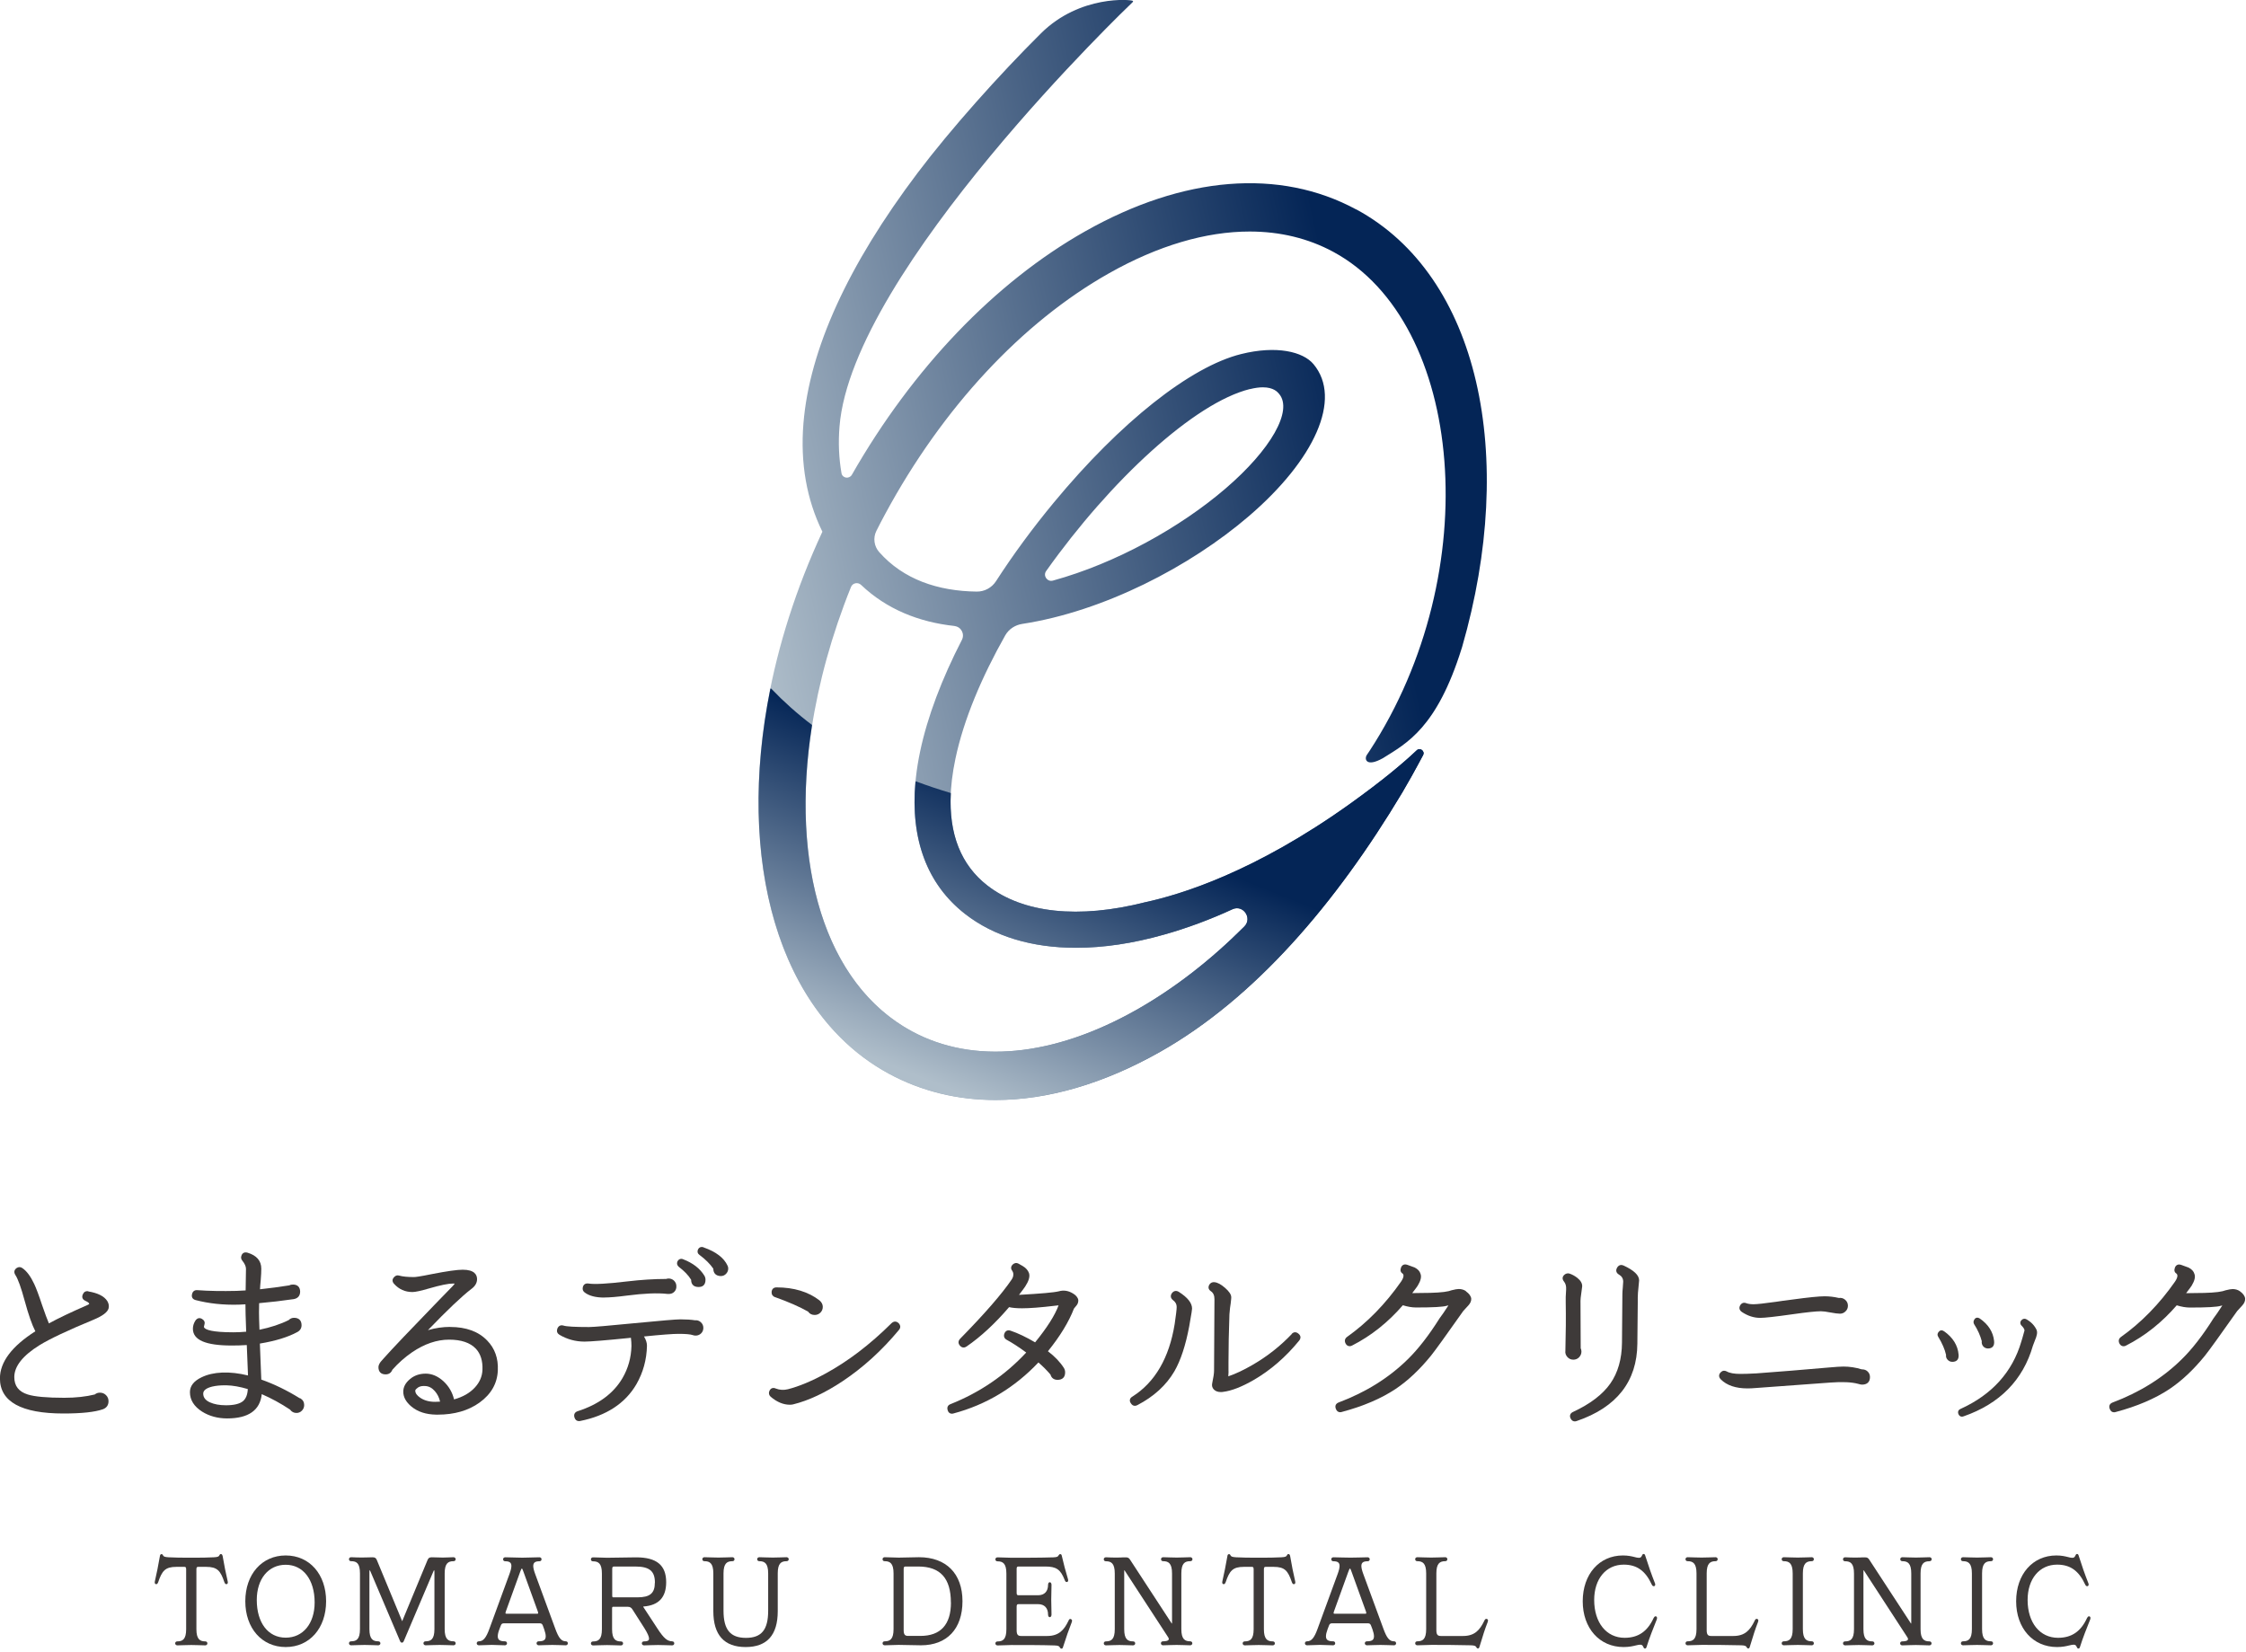 <svg width="333" height="245" viewBox="0 0 333 245" fill="none" xmlns="http://www.w3.org/2000/svg">
<g clip-path="url(#clip0_1104_6299)">
<path d="M32.98 230.66C32.96 230.52 32.86 230.43 32.75 230.43C32.66 230.43 32.58 230.49 32.54 230.6C32.44 230.8 32.3 230.88 31.72 230.91C30.68 230.97 29.8 230.97 28.35 230.97C26.9 230.97 26.02 230.97 24.98 230.91C24.39 230.87 24.26 230.8 24.16 230.61C24.14 230.56 24.09 230.44 23.95 230.44C23.83 230.44 23.74 230.54 23.72 230.67C23.47 232.08 23.23 233.33 22.96 234.48C22.94 234.55 22.94 234.61 22.94 234.65C22.94 234.81 23.05 234.9 23.16 234.9C23.23 234.9 23.36 234.86 23.45 234.61C24.03 232.9 24.5 232.33 26.16 232.33H27.32C27.52 232.33 27.6 232.38 27.6 232.7V241.57C27.6 243.07 27.08 243.38 26.29 243.38C26.1 243.38 25.97 243.5 25.97 243.68C25.97 243.84 26.12 243.97 26.29 243.97C26.63 243.97 26.99 243.96 27.33 243.94C28.01 243.91 28.71 243.91 29.39 243.94C29.73 243.95 30.09 243.97 30.43 243.97C30.61 243.97 30.75 243.84 30.75 243.68C30.75 243.5 30.62 243.38 30.43 243.38C29.65 243.38 29.12 243.07 29.12 241.57V232.7C29.12 232.38 29.2 232.33 29.4 232.33H30.56C32.22 232.33 32.69 232.9 33.27 234.61C33.36 234.86 33.49 234.9 33.56 234.9C33.67 234.9 33.78 234.81 33.78 234.65C33.78 234.61 33.78 234.54 33.76 234.48C33.49 233.32 33.24 232.08 33 230.67L32.98 230.66Z" fill="#3E3A39"/>
<path d="M42.36 230.64C38.83 230.64 36.37 233.43 36.37 237.43C36.37 241.43 38.83 244.22 42.36 244.22C45.89 244.22 48.35 241.43 48.35 237.43C48.35 233.43 45.89 230.64 42.36 230.64ZM42.36 242.83C39.76 242.83 38.07 240.64 38.07 237.24C38.07 234.12 39.79 232.02 42.36 232.02C44.93 232.02 46.65 234.21 46.65 237.61C46.65 240.73 44.93 242.83 42.36 242.83Z" fill="#3E3A39"/>
<path d="M67.24 231.49C67.43 231.49 67.56 231.37 67.56 231.19C67.56 231.03 67.41 230.9 67.24 230.9C66.98 230.9 66.71 230.91 66.44 230.93C65.91 230.96 65.38 230.96 64.83 230.93C64.55 230.93 64.27 230.91 64 230.91C63.63 230.91 63.5 231.05 63.38 231.34L59.63 240.39L55.88 231.34C55.76 231.05 55.63 230.91 55.24 230.91C54.98 230.91 54.7 230.91 54.42 230.93C53.87 230.95 53.35 230.95 52.84 230.93C52.58 230.92 52.32 230.9 52.06 230.9C51.85 230.9 51.74 231.04 51.74 231.19C51.74 231.38 51.86 231.49 52.06 231.49C52.87 231.49 53.37 231.79 53.37 233.3V241.56C53.37 243.06 52.85 243.37 52.06 243.37C51.86 243.37 51.74 243.49 51.74 243.67C51.74 243.81 51.85 243.96 52.06 243.96C52.38 243.96 52.73 243.95 53.06 243.93C53.73 243.9 54.41 243.9 55.07 243.93C55.4 243.94 55.75 243.96 56.08 243.96C56.26 243.96 56.4 243.83 56.4 243.67C56.4 243.49 56.27 243.37 56.08 243.37C55.3 243.37 54.77 243.06 54.77 241.56V233.04C54.77 232.88 54.81 232.82 54.8 232.81C54.8 232.81 54.85 232.84 54.9 232.95L59.26 243.21C59.34 243.4 59.4 243.57 59.59 243.57C59.78 243.57 59.84 243.4 59.92 243.21L64.28 232.95C64.32 232.85 64.36 232.82 64.36 232.81C64.37 232.82 64.41 232.89 64.41 233.04V241.56C64.41 243.06 63.89 243.37 63.1 243.37C62.91 243.37 62.78 243.49 62.78 243.67C62.78 243.83 62.93 243.96 63.1 243.96C63.44 243.96 63.8 243.95 64.14 243.93C64.82 243.9 65.52 243.9 66.2 243.93C66.54 243.94 66.9 243.96 67.24 243.96C67.42 243.96 67.56 243.83 67.56 243.67C67.56 243.49 67.43 243.37 67.24 243.37C66.46 243.37 65.93 243.06 65.93 241.56V233.3C65.93 231.8 66.45 231.49 67.24 231.49Z" fill="#3E3A39"/>
<path d="M83.891 243.37C83.231 243.37 82.831 242.88 82.331 241.51L79.351 233.4C79.161 232.89 79.061 232.48 79.061 232.21C79.061 231.71 79.331 231.5 79.981 231.5C80.171 231.5 80.291 231.38 80.291 231.2C80.291 231.06 80.181 230.91 79.981 230.91C79.541 230.91 79.121 230.92 78.711 230.94C78.301 230.95 77.881 230.97 77.441 230.97C77.001 230.97 76.581 230.96 76.181 230.94C75.771 230.93 75.361 230.91 74.911 230.91C74.701 230.91 74.591 231.05 74.591 231.2C74.591 231.39 74.711 231.5 74.911 231.5C75.551 231.5 75.821 231.71 75.821 232.19C75.821 232.48 75.721 232.89 75.531 233.4L72.561 241.51C72.071 242.87 71.641 243.37 71.001 243.37C70.801 243.37 70.681 243.49 70.681 243.67C70.681 243.81 70.791 243.96 71.001 243.96C71.341 243.96 71.651 243.95 71.961 243.93C72.261 243.92 72.571 243.9 72.911 243.9C73.251 243.9 73.571 243.91 73.881 243.93C74.201 243.94 74.521 243.96 74.861 243.96C75.061 243.96 75.171 243.81 75.171 243.67C75.171 243.48 75.051 243.37 74.861 243.37C74.111 243.37 73.801 243.15 73.801 242.63C73.801 242.34 73.871 242.02 74.041 241.58L74.251 241.03C74.331 240.8 74.461 240.7 74.701 240.7H80.031C80.261 240.7 80.401 240.8 80.481 241.03L80.681 241.58C80.841 242.04 80.911 242.35 80.911 242.63C80.911 243.16 80.611 243.37 79.871 243.37C79.681 243.37 79.551 243.49 79.551 243.67C79.551 243.83 79.701 243.96 79.871 243.96C80.211 243.96 80.551 243.95 80.881 243.93C81.541 243.9 82.241 243.9 82.881 243.93C83.201 243.94 83.541 243.96 83.881 243.96C84.081 243.96 84.191 243.81 84.191 243.67C84.191 243.48 84.071 243.37 83.881 243.37H83.891ZM77.371 232.58C77.431 232.58 77.471 232.68 77.611 233.06L79.741 238.95C79.771 239.03 79.791 239.12 79.791 239.18C79.791 239.23 79.791 239.28 79.631 239.28H75.121C74.941 239.28 74.941 239.22 74.941 239.18C74.941 239.12 74.971 239.04 74.991 238.96L77.121 233.07C77.241 232.75 77.311 232.59 77.361 232.59L77.371 232.58Z" fill="#3E3A39"/>
<path d="M99.69 243.37C98.94 243.37 98.42 242.93 97.47 241.47L95.42 238.34L95.4 238.31C95.4 238.31 95.37 238.26 95.37 238.25C95.37 238.21 95.37 238.21 95.42 238.21C97.68 238.03 98.77 236.84 98.77 234.6C98.77 232.09 97.36 230.92 94.33 230.92C93.62 230.92 92.88 230.93 92.16 230.95C91.44 230.96 90.7 230.98 90 230.98C89.66 230.98 89.31 230.97 88.97 230.95C88.63 230.94 88.27 230.92 87.93 230.92C87.72 230.92 87.61 231.06 87.61 231.21C87.61 231.4 87.73 231.51 87.93 231.51C88.71 231.51 89.24 231.82 89.24 233.32V241.58C89.24 243.08 88.72 243.39 87.93 243.39C87.73 243.39 87.61 243.51 87.61 243.69C87.61 243.83 87.72 243.98 87.93 243.98C88.27 243.98 88.63 243.97 88.97 243.95C89.65 243.92 90.35 243.92 91.03 243.95C91.37 243.96 91.73 243.98 92.07 243.98C92.27 243.98 92.38 243.83 92.38 243.69C92.38 243.5 92.26 243.39 92.07 243.39C91.28 243.39 90.75 243.08 90.75 241.58V238.48C90.75 238.27 90.83 238.25 90.91 238.25H93.05C93.4 238.25 93.6 238.36 93.78 238.66L95.56 241.45C96.02 242.19 96.23 242.68 96.23 242.97C96.23 243.18 96.14 243.38 95.48 243.38C95.29 243.38 95.16 243.5 95.16 243.68C95.16 243.84 95.31 243.97 95.48 243.97C95.83 243.97 96.18 243.96 96.53 243.94C97.21 243.91 97.92 243.91 98.61 243.94C98.96 243.95 99.32 243.97 99.66 243.97C99.86 243.97 99.97 243.82 99.97 243.68C99.97 243.49 99.85 243.38 99.66 243.38L99.69 243.37ZM97.09 234.68C97.09 236.24 96.37 236.85 94.51 236.85H90.93C90.85 236.85 90.77 236.83 90.77 236.62V232.65C90.77 232.33 90.86 232.28 91.06 232.28H94.19C96.28 232.28 97.1 232.95 97.1 234.67L97.09 234.68Z" fill="#3E3A39"/>
<path d="M116.601 230.9C116.271 230.9 115.921 230.91 115.591 230.93C114.931 230.96 114.251 230.96 113.591 230.93C113.261 230.92 112.911 230.9 112.581 230.9C112.401 230.9 112.261 231.03 112.261 231.19C112.261 231.37 112.391 231.49 112.581 231.49C113.361 231.49 113.891 231.8 113.891 233.3V238.83C113.891 241.65 112.911 242.86 110.601 242.86C108.291 242.86 107.271 241.66 107.271 238.83V233.3C107.271 231.8 107.801 231.49 108.591 231.49C108.781 231.49 108.901 231.37 108.901 231.19C108.901 231.05 108.791 230.9 108.591 230.9C108.251 230.9 107.891 230.91 107.551 230.93C106.871 230.96 106.171 230.96 105.491 230.93C105.151 230.92 104.791 230.9 104.451 230.9C104.241 230.9 104.131 231.04 104.131 231.19C104.131 231.38 104.251 231.49 104.451 231.49C105.231 231.49 105.761 231.8 105.761 233.3V238.9C105.761 242.43 107.371 244.22 110.551 244.22C113.731 244.22 115.311 242.43 115.311 238.9V233.3C115.311 231.8 115.831 231.49 116.621 231.49C116.811 231.49 116.941 231.37 116.941 231.19C116.941 231.03 116.791 230.9 116.621 230.9H116.601Z" fill="#3E3A39"/>
<path d="M136.251 230.9C135.721 230.9 135.221 230.91 134.741 230.93C134.261 230.94 133.771 230.96 133.241 230.96C132.901 230.96 132.551 230.95 132.211 230.93C131.871 230.92 131.511 230.9 131.171 230.9C130.961 230.9 130.851 231.04 130.851 231.19C130.851 231.38 130.971 231.49 131.171 231.49C131.951 231.49 132.481 231.8 132.481 233.3V241.56C132.481 243.06 131.961 243.37 131.171 243.37C130.971 243.37 130.851 243.49 130.851 243.67C130.851 243.81 130.961 243.96 131.171 243.96C131.511 243.96 131.871 243.95 132.211 243.93C132.551 243.92 132.911 243.9 133.241 243.9C133.771 243.9 134.331 243.91 134.881 243.93C135.431 243.94 136.011 243.96 136.551 243.96C140.401 243.96 142.701 241.52 142.701 237.43C142.701 233.34 140.291 230.9 136.251 230.9ZM140.991 237.61C140.991 240.9 139.461 242.57 136.451 242.57H134.661C134.221 242.57 133.981 242.43 133.981 241.72V232.65C133.981 232.33 134.071 232.28 134.271 232.28H136.151C139.401 232.28 140.981 234.02 140.981 237.61H140.991Z" fill="#3E3A39"/>
<path d="M158.72 240.04C158.59 240.04 158.48 240.14 158.41 240.34C157.77 241.68 156.99 242.58 155.26 242.58H151.41C150.97 242.58 150.73 242.44 150.73 241.73V238.24C150.73 237.92 150.82 237.86 151.02 237.86H153.91C154.85 237.86 155.39 238.43 155.39 239.41C155.39 239.69 155.53 239.79 155.65 239.79C155.79 239.79 155.9 239.63 155.9 239.41C155.9 239.01 155.89 238.66 155.88 238.3C155.87 237.95 155.86 237.6 155.86 237.2C155.86 236.8 155.87 236.45 155.88 236.1C155.89 235.75 155.9 235.39 155.9 234.99C155.9 234.77 155.79 234.61 155.65 234.61C155.53 234.61 155.39 234.71 155.39 234.99C155.39 235.97 154.85 236.54 153.91 236.54H151.02C150.82 236.54 150.73 236.48 150.73 236.17V232.65C150.73 232.33 150.82 232.28 151.02 232.28H154.98C156.62 232.28 157.24 232.71 157.86 234.29C157.91 234.42 157.98 234.58 158.15 234.58C158.26 234.58 158.37 234.51 158.37 234.35C158.37 234.31 158.37 234.24 158.34 234.14C157.99 232.99 157.69 231.85 157.42 230.67C157.4 230.52 157.31 230.44 157.19 230.44C157.11 230.44 157.03 230.49 156.96 230.61C156.87 230.81 156.74 230.9 156.15 230.92C154.26 230.98 151.98 230.98 149.97 230.98C149.63 230.98 149.28 230.97 148.94 230.95C148.6 230.94 148.24 230.92 147.9 230.92C147.69 230.92 147.58 231.06 147.58 231.21C147.58 231.4 147.7 231.51 147.9 231.51C148.68 231.51 149.21 231.82 149.21 233.32V241.58C149.21 243.08 148.69 243.39 147.9 243.39C147.7 243.39 147.58 243.51 147.58 243.69C147.58 243.83 147.69 243.98 147.9 243.98C148.24 243.98 148.6 243.97 148.94 243.95C149.28 243.94 149.64 243.92 149.97 243.92C152.04 243.92 154.39 243.92 156.34 243.98C156.92 244 157.06 244.09 157.15 244.3C157.17 244.34 157.25 244.46 157.39 244.46C157.5 244.46 157.58 244.36 157.61 244.22C158.08 242.75 158.47 241.62 158.9 240.54C158.93 240.46 158.95 240.37 158.95 240.32C158.95 240.17 158.83 240.07 158.71 240.07L158.72 240.04Z" fill="#3E3A39"/>
<path d="M176.48 231.49C176.67 231.49 176.8 231.37 176.8 231.19C176.8 231.03 176.65 230.9 176.48 230.9C176.15 230.9 175.8 230.91 175.47 230.93C174.81 230.96 174.12 230.96 173.46 230.93C173.13 230.92 172.78 230.9 172.46 230.9C172.25 230.9 172.14 231.04 172.14 231.19C172.14 231.38 172.26 231.49 172.46 231.49C173.24 231.49 173.77 231.8 173.77 233.3V240.61C173.77 240.71 173.75 240.75 173.75 240.76C173.74 240.76 173.72 240.73 173.68 240.66L167.57 231.3C167.4 231.03 167.27 230.92 166.91 230.92C166.67 230.92 166.43 230.92 166.18 230.94C165.68 230.96 165.2 230.96 164.71 230.94C164.46 230.93 164.21 230.91 163.97 230.91C163.76 230.91 163.65 231.05 163.65 231.2C163.65 231.39 163.77 231.5 163.97 231.5C164.75 231.5 165.28 231.81 165.28 233.31V241.57C165.28 243.07 164.76 243.38 163.97 243.38C163.77 243.38 163.65 243.5 163.65 243.68C163.65 243.82 163.76 243.97 163.97 243.97C164.29 243.97 164.64 243.96 164.97 243.94C165.64 243.91 166.32 243.91 166.98 243.94C167.31 243.95 167.66 243.97 167.99 243.97C168.17 243.97 168.31 243.84 168.31 243.68C168.31 243.5 168.18 243.38 167.99 243.38C167.21 243.38 166.68 243.07 166.68 241.57V233.01C166.68 232.88 166.71 232.82 166.71 232.82C166.73 232.82 166.76 232.86 166.79 232.93C166.79 232.93 166.79 232.93 166.79 232.94L173.19 242.76C173.26 242.86 173.29 242.95 173.29 243.03C173.29 243.32 172.76 243.37 172.44 243.37C172.24 243.37 172.12 243.49 172.12 243.67C172.12 243.81 172.23 243.96 172.44 243.96C172.76 243.96 173.11 243.95 173.44 243.93C174.11 243.9 174.79 243.9 175.45 243.93C175.78 243.94 176.13 243.96 176.46 243.96C176.64 243.96 176.78 243.83 176.78 243.67C176.78 243.49 176.65 243.37 176.46 243.37C175.68 243.37 175.15 243.06 175.15 241.56V233.3C175.15 231.8 175.67 231.49 176.46 231.49H176.48Z" fill="#3E3A39"/>
<path d="M191.26 230.66C191.24 230.52 191.14 230.43 191.03 230.43C190.94 230.43 190.86 230.49 190.82 230.6C190.72 230.8 190.58 230.88 189.99 230.91C188.95 230.97 188.07 230.97 186.62 230.97C185.17 230.97 184.29 230.97 183.25 230.91C182.66 230.87 182.53 230.8 182.43 230.61C182.41 230.56 182.36 230.44 182.22 230.44C182.1 230.44 182.01 230.54 181.99 230.67C181.74 232.08 181.5 233.33 181.23 234.48C181.21 234.55 181.21 234.61 181.21 234.65C181.21 234.81 181.32 234.9 181.43 234.9C181.51 234.9 181.63 234.85 181.72 234.61C182.3 232.9 182.77 232.33 184.43 232.33H185.59C185.79 232.33 185.87 232.38 185.87 232.7V241.57C185.87 243.07 185.35 243.38 184.56 243.38C184.37 243.38 184.24 243.5 184.24 243.68C184.24 243.84 184.38 243.97 184.56 243.97C184.9 243.97 185.26 243.96 185.6 243.94C186.28 243.91 186.98 243.91 187.66 243.94C188 243.95 188.36 243.97 188.7 243.97C188.88 243.97 189.02 243.84 189.02 243.68C189.02 243.5 188.89 243.38 188.7 243.38C187.92 243.38 187.39 243.07 187.39 241.57V232.7C187.39 232.38 187.47 232.33 187.67 232.33H188.83C190.49 232.33 190.96 232.9 191.54 234.61C191.62 234.85 191.74 234.9 191.83 234.9C191.94 234.9 192.05 234.81 192.05 234.65C192.05 234.61 192.05 234.54 192.03 234.48C191.76 233.32 191.51 232.08 191.27 230.67L191.26 230.66Z" fill="#3E3A39"/>
<path d="M206.671 243.37C206.011 243.37 205.611 242.88 205.111 241.51L202.131 233.4C201.941 232.89 201.841 232.48 201.841 232.21C201.841 231.71 202.111 231.5 202.771 231.5C202.961 231.5 203.081 231.38 203.081 231.2C203.081 231.06 202.971 230.91 202.771 230.91C202.331 230.91 201.911 230.92 201.501 230.94C200.691 230.97 199.781 230.97 198.971 230.94C198.571 230.93 198.151 230.91 197.701 230.91C197.491 230.91 197.381 231.05 197.381 231.2C197.381 231.39 197.501 231.5 197.701 231.5C198.341 231.5 198.611 231.71 198.611 232.19C198.611 232.48 198.511 232.89 198.321 233.4L195.351 241.51C194.861 242.87 194.431 243.37 193.791 243.37C193.591 243.37 193.471 243.49 193.471 243.67C193.471 243.81 193.581 243.96 193.791 243.96C194.131 243.96 194.451 243.95 194.751 243.93C195.051 243.92 195.361 243.9 195.701 243.9C196.041 243.9 196.361 243.91 196.671 243.93C196.981 243.94 197.311 243.96 197.651 243.96C197.851 243.96 197.961 243.81 197.961 243.67C197.961 243.48 197.841 243.37 197.651 243.37C196.901 243.37 196.591 243.15 196.591 242.63C196.591 242.34 196.671 242.02 196.831 241.58L197.041 241.03C197.121 240.8 197.251 240.7 197.491 240.7H202.821C203.051 240.7 203.191 240.8 203.271 241.03L203.481 241.58C203.641 242.03 203.711 242.35 203.711 242.63C203.711 243.16 203.411 243.37 202.671 243.37C202.481 243.37 202.351 243.49 202.351 243.67C202.351 243.83 202.501 243.96 202.671 243.96C203.011 243.96 203.351 243.95 203.681 243.93C204.341 243.9 205.041 243.9 205.681 243.93C206.001 243.94 206.341 243.96 206.681 243.96C206.881 243.96 206.991 243.81 206.991 243.67C206.991 243.48 206.871 243.37 206.681 243.37H206.671ZM200.151 232.58C200.211 232.58 200.251 232.68 200.391 233.06L202.521 238.95C202.541 239.02 202.571 239.12 202.571 239.18C202.571 239.23 202.571 239.28 202.411 239.28H197.901C197.721 239.28 197.721 239.22 197.721 239.18C197.721 239.12 197.751 239.03 197.771 238.96L199.901 233.07C200.021 232.75 200.091 232.59 200.141 232.59L200.151 232.58Z" fill="#3E3A39"/>
<path d="M220.37 240.04C220.24 240.04 220.14 240.14 220.06 240.34C219.39 241.72 218.63 242.58 216.91 242.58H213.64C213.2 242.58 212.96 242.44 212.96 241.73V233.3C212.96 231.8 213.49 231.49 214.28 231.49C214.47 231.49 214.59 231.37 214.59 231.19C214.59 231.05 214.48 230.9 214.28 230.9C213.94 230.9 213.58 230.91 213.24 230.93C212.56 230.96 211.86 230.96 211.18 230.93C210.84 230.92 210.48 230.9 210.14 230.9C209.93 230.9 209.82 231.04 209.82 231.19C209.82 231.38 209.94 231.49 210.14 231.49C210.92 231.49 211.45 231.8 211.45 233.3V241.56C211.45 243.06 210.93 243.37 210.14 243.37C209.94 243.37 209.82 243.49 209.82 243.67C209.82 243.81 209.93 243.96 210.14 243.96C210.48 243.96 210.84 243.95 211.18 243.93C211.52 243.92 211.88 243.9 212.21 243.9C213.75 243.9 215.85 243.9 218.08 243.96C218.66 243.98 218.8 244.07 218.9 244.26C218.96 244.41 219.07 244.43 219.13 244.43C219.24 244.43 219.32 244.33 219.35 244.19L219.5 243.71C219.83 242.61 220.15 241.58 220.57 240.51C220.6 240.43 220.62 240.34 220.62 240.29C220.62 240.14 220.5 240.04 220.38 240.04H220.37Z" fill="#3E3A39"/>
<path d="M245.47 239.66C245.32 239.66 245.24 239.79 245.17 239.92C244.25 241.92 242.88 242.85 240.87 242.85C238.17 242.85 236.36 240.6 236.36 237.24C236.36 234.11 238.12 232 240.74 232C242.67 232 243.95 232.9 244.89 234.94C244.95 235.07 245.04 235.2 245.19 235.2C245.3 235.2 245.41 235.12 245.41 234.95C245.41 234.87 245.38 234.79 245.37 234.76C244.86 233.47 244.4 232.16 243.92 230.64C243.88 230.49 243.8 230.42 243.69 230.42C243.6 230.42 243.52 230.48 243.48 230.59C243.35 230.86 243.27 230.99 242.99 230.99C242.8 230.99 242.59 230.94 242.33 230.87C241.92 230.77 241.4 230.64 240.62 230.64C237.11 230.64 234.66 233.43 234.66 237.43C234.66 241.43 237.15 244.22 240.72 244.22C241.55 244.22 242.12 244.08 242.53 243.98C242.79 243.92 243 243.87 243.19 243.87C243.48 243.87 243.55 244 243.68 244.27C243.72 244.38 243.8 244.44 243.89 244.44C244 244.44 244.08 244.37 244.12 244.22C244.56 242.82 245.09 241.51 245.65 240.1C245.67 240.04 245.68 239.98 245.68 239.91C245.68 239.74 245.57 239.66 245.46 239.66H245.47Z" fill="#3E3A39"/>
<path d="M260.45 240.04C260.32 240.04 260.22 240.14 260.14 240.34C259.47 241.72 258.71 242.58 256.99 242.58H253.72C253.28 242.58 253.04 242.44 253.04 241.73V233.3C253.04 231.8 253.57 231.49 254.36 231.49C254.55 231.49 254.67 231.37 254.67 231.19C254.67 231.05 254.56 230.9 254.36 230.9C254.02 230.9 253.66 230.91 253.32 230.93C252.64 230.96 251.94 230.96 251.26 230.93C250.92 230.92 250.56 230.9 250.22 230.9C250.01 230.9 249.9 231.04 249.9 231.19C249.9 231.38 250.02 231.49 250.22 231.49C251 231.49 251.53 231.8 251.53 233.3V241.56C251.53 243.06 251.01 243.37 250.22 243.37C250.02 243.37 249.9 243.49 249.9 243.67C249.9 243.81 250.01 243.96 250.22 243.96C250.56 243.96 250.92 243.95 251.26 243.93C251.6 243.92 251.96 243.9 252.29 243.9C253.83 243.9 255.93 243.9 258.16 243.96C258.74 243.98 258.88 244.07 258.98 244.26C259.04 244.41 259.15 244.43 259.21 244.43C259.32 244.43 259.4 244.33 259.43 244.19L259.58 243.71C259.91 242.61 260.23 241.58 260.65 240.51C260.68 240.43 260.7 240.34 260.7 240.29C260.7 240.14 260.58 240.04 260.46 240.04H260.45Z" fill="#3E3A39"/>
<path d="M268.62 231.49C268.81 231.49 268.93 231.37 268.93 231.19C268.93 231.05 268.82 230.9 268.62 230.9C268.28 230.9 267.92 230.91 267.58 230.93C266.9 230.96 266.2 230.96 265.52 230.93C265.18 230.92 264.82 230.9 264.48 230.9C264.27 230.9 264.16 231.04 264.16 231.19C264.16 231.38 264.28 231.49 264.48 231.49C265.26 231.49 265.79 231.8 265.79 233.3V241.56C265.79 243.06 265.27 243.37 264.48 243.37C264.28 243.37 264.16 243.49 264.16 243.67C264.16 243.81 264.27 243.96 264.48 243.96C264.82 243.96 265.18 243.95 265.52 243.93C266.2 243.9 266.9 243.9 267.58 243.93C267.92 243.94 268.28 243.96 268.62 243.96C268.82 243.96 268.93 243.81 268.93 243.67C268.93 243.48 268.81 243.37 268.62 243.37C267.83 243.37 267.3 243.06 267.3 241.56V233.3C267.3 231.8 267.83 231.49 268.62 231.49Z" fill="#3E3A39"/>
<path d="M286.08 231.49C286.27 231.49 286.4 231.37 286.4 231.19C286.4 231.03 286.25 230.9 286.08 230.9C285.75 230.9 285.4 230.91 285.07 230.93C284.41 230.96 283.72 230.96 283.06 230.93C282.73 230.92 282.38 230.9 282.06 230.9C281.85 230.9 281.74 231.04 281.74 231.19C281.74 231.38 281.86 231.49 282.06 231.49C282.84 231.49 283.37 231.8 283.37 233.3V240.61C283.37 240.71 283.35 240.75 283.35 240.76C283.34 240.76 283.32 240.73 283.28 240.66L277.17 231.3C277 231.03 276.87 230.92 276.51 230.92C276.27 230.92 276.03 230.92 275.78 230.94C275.28 230.96 274.8 230.96 274.31 230.94C274.06 230.93 273.81 230.91 273.57 230.91C273.36 230.91 273.25 231.05 273.25 231.2C273.25 231.39 273.37 231.5 273.57 231.5C274.35 231.5 274.88 231.81 274.88 233.31V241.57C274.88 243.07 274.36 243.38 273.57 243.38C273.37 243.38 273.25 243.5 273.25 243.68C273.25 243.82 273.36 243.97 273.57 243.97C273.89 243.97 274.24 243.96 274.57 243.94C275.24 243.91 275.92 243.91 276.58 243.94C276.91 243.95 277.26 243.97 277.59 243.97C277.77 243.97 277.91 243.84 277.91 243.68C277.91 243.5 277.78 243.38 277.59 243.38C276.81 243.38 276.28 243.07 276.28 241.57V233.01C276.28 232.88 276.31 232.82 276.31 232.82C276.33 232.82 276.36 232.86 276.39 232.93L282.79 242.77C282.86 242.87 282.89 242.96 282.89 243.04C282.89 243.33 282.36 243.38 282.04 243.38C281.84 243.38 281.72 243.5 281.72 243.68C281.72 243.82 281.83 243.97 282.04 243.97C282.36 243.97 282.71 243.96 283.04 243.94C283.71 243.91 284.39 243.91 285.05 243.94C285.38 243.95 285.73 243.97 286.06 243.97C286.24 243.97 286.38 243.84 286.38 243.68C286.38 243.5 286.25 243.38 286.06 243.38C285.28 243.38 284.75 243.07 284.75 241.57V233.31C284.75 231.81 285.27 231.5 286.06 231.5L286.08 231.49Z" fill="#3E3A39"/>
<path d="M295.19 231.49C295.38 231.49 295.5 231.37 295.5 231.19C295.5 231.05 295.39 230.9 295.19 230.9C294.85 230.9 294.49 230.91 294.15 230.93C293.47 230.96 292.77 230.96 292.09 230.93C291.75 230.92 291.39 230.9 291.05 230.9C290.84 230.9 290.73 231.04 290.73 231.19C290.73 231.38 290.85 231.49 291.05 231.49C291.83 231.49 292.36 231.8 292.36 233.3V241.56C292.36 243.06 291.84 243.37 291.05 243.37C290.85 243.37 290.73 243.49 290.73 243.67C290.73 243.81 290.84 243.96 291.05 243.96C291.39 243.96 291.75 243.95 292.09 243.93C292.77 243.9 293.47 243.9 294.15 243.93C294.49 243.94 294.85 243.96 295.19 243.96C295.39 243.96 295.5 243.81 295.5 243.67C295.5 243.48 295.38 243.37 295.19 243.37C294.4 243.37 293.87 243.06 293.87 241.56V233.3C293.87 231.8 294.4 231.49 295.19 231.49Z" fill="#3E3A39"/>
<path d="M309.731 239.66C309.581 239.66 309.501 239.79 309.431 239.92C308.511 241.92 307.141 242.85 305.131 242.85C302.431 242.85 300.621 240.6 300.621 237.24C300.621 234.11 302.381 232 305.001 232C306.931 232 308.211 232.9 309.151 234.94C309.211 235.07 309.301 235.2 309.451 235.2C309.561 235.2 309.671 235.12 309.671 234.95C309.671 234.87 309.641 234.79 309.631 234.76C309.121 233.47 308.661 232.16 308.181 230.64C308.141 230.49 308.061 230.42 307.951 230.42C307.861 230.42 307.781 230.48 307.741 230.59C307.611 230.86 307.531 230.99 307.251 230.99C307.061 230.99 306.851 230.94 306.591 230.87C306.181 230.77 305.661 230.64 304.881 230.64C301.371 230.64 298.921 233.43 298.921 237.43C298.921 241.43 301.411 244.22 304.981 244.22C305.811 244.22 306.381 244.08 306.791 243.98C307.051 243.92 307.261 243.87 307.451 243.87C307.741 243.87 307.811 244 307.941 244.27C307.981 244.38 308.061 244.44 308.151 244.44C308.261 244.44 308.341 244.37 308.381 244.22C308.821 242.82 309.351 241.51 309.911 240.1C309.931 240.04 309.941 239.98 309.941 239.91C309.941 239.74 309.831 239.66 309.721 239.66H309.731Z" fill="#3E3A39"/>
<path d="M201.08 31.06C189.73 24.92 175.46 26.07 160.89 34.3C147.51 41.86 135.31 54.62 126.3 70.4C125.91 71.07 124.89 70.92 124.76 70.15C124.38 67.96 124.27 65.65 124.47 63.23C126.34 40.05 167.7 0.52 167.86 0.39C168.09 0.21 167.95 0.13 167.95 0.13C167.79 -0.06 160.15 -0.81 154.35 4.93C148.13 11.1 140.93 19.17 136.06 25.62C125.71 39.33 120.01 51.84 119.12 62.79C118.64 68.69 119.59 74.06 121.93 78.84C106.32 112.43 110.26 147.57 131.8 159.22C136.61 161.82 141.94 163.11 147.6 163.11C155.3 163.11 163.6 160.72 171.99 155.98C186.02 148.05 198.05 133.99 207.89 117.54C208.56 116.42 209.88 114.07 210.99 111.98C211.31 111.38 210.54 110.79 210.05 111.26C208.09 113.12 205.02 115.71 200.27 119.11C186.01 129.33 175.01 132.66 169.76 133.79C159.95 136.28 151.68 135.42 146.38 131.29C141.43 127.44 139.84 121.11 141.66 112.48C142.88 106.7 145.54 100.41 149.04 94.21C149.57 93.28 150.51 92.67 151.57 92.51C163.61 90.66 176.43 84.04 185.19 76.51C194.87 68.19 199.06 59.15 194.74 53.99C193.19 52.14 189.26 51.19 184.01 52.5C176.49 54.37 166.12 62.59 156.28 74.47C153.1 78.31 150.21 82.24 147.67 86.18C147.04 87.15 145.97 87.73 144.82 87.72C139.06 87.65 133.94 85.92 130.35 81.86C129.59 81 129.42 79.76 129.93 78.73C130.36 77.87 130.81 77 131.28 76.14C139.76 60.45 151.53 47.8 164.41 40.53C171.7 36.41 178.8 34.33 185.28 34.33C189.77 34.33 193.96 35.33 197.69 37.35C217.08 47.83 220.39 84.79 203.07 111.32C202.75 111.81 202.82 111.7 202.68 111.9C202.21 112.55 202.56 113.82 205.05 112.41C204.52 112.74 205.43 112.19 205.05 112.41C208.59 110.2 213.03 107.91 216.7 96.18C216.73 96.1 216.76 96.02 216.78 95.93C224.95 67.6 219.33 40.91 201.09 31.05L201.08 31.06ZM185.31 57.7C186.07 57.51 186.71 57.43 187.23 57.43C188.83 57.43 189.42 58.13 189.65 58.41C191.71 60.88 188.45 66.65 181.7 72.44C175.02 78.18 165.47 83.52 156.11 86.09C155.28 86.32 154.61 85.38 155.1 84.68C164.71 71.14 177.1 59.73 185.3 57.69L185.31 57.7ZM141.52 92.83C142.51 92.94 143.07 94.01 142.61 94.89C139.63 100.67 137.51 106.28 136.43 111.38C134.18 122.03 136.48 130.38 143.1 135.53C147.38 138.86 153.01 140.54 159.54 140.54C163.58 140.54 167.96 139.9 172.58 138.59C176.03 137.62 179.43 136.35 182.73 134.83C184.33 134.09 185.74 136.14 184.5 137.38C179.5 142.39 174.1 146.58 168.5 149.75C156.15 156.72 144.33 157.85 135.22 152.93C118.03 143.64 114.71 115.51 126.17 87.04C126.41 86.43 127.2 86.28 127.67 86.73C131.46 90.34 136.25 92.25 141.53 92.82L141.52 92.83Z" fill="url(#paint0_linear_1104_6299)"/>
<path d="M207.89 117.54C208.56 116.42 209.89 114.07 210.99 111.97C211.31 111.37 210.55 110.78 210.05 111.25C208.09 113.11 205.02 115.7 200.27 119.11C186.01 129.33 175.01 132.66 169.76 133.79C159.95 136.28 151.68 135.42 146.38 131.29C142.48 128.25 140.67 123.67 140.97 117.65C140.97 117.61 140.95 117.58 140.91 117.57C139.2 117.06 137.51 116.5 135.84 115.87C135.79 115.85 135.73 115.89 135.73 115.94C134.96 124.42 137.45 131.13 143.09 135.52C147.37 138.85 153 140.53 159.53 140.53C163.57 140.53 167.95 139.89 172.57 138.58C176.02 137.61 179.42 136.34 182.72 134.82C184.31 134.09 185.71 136.15 184.48 137.38C179.48 142.39 174.09 146.57 168.48 149.74C156.13 156.71 144.31 157.84 135.2 152.92C122.21 145.9 117.14 128.11 120.39 107.55C120.39 107.52 120.39 107.49 120.36 107.47C118.23 105.86 116.22 104.07 114.35 102.12C114.3 102.07 114.22 102.1 114.21 102.16C109.11 127.47 115.27 150.26 131.81 159.2C136.62 161.8 141.95 163.09 147.61 163.09C155.31 163.09 163.61 160.7 172 155.96C186.03 148.03 198.06 133.97 207.9 117.52L207.89 117.54Z" fill="url(#paint1_linear_1104_6299)"/>
<path d="M13.11 191.47C12.73 191.4 12.45 191.55 12.3 191.88C12.19 192.1 12.17 192.3 12.23 192.47C12.29 192.64 12.43 192.78 12.65 192.88C13.19 193.12 13.23 193.29 13.23 193.33C13.23 193.33 13.19 193.42 12.87 193.55C10.57 194.55 8.68 195.45 7.25 196.23C7 195.66 6.67 194.75 6.25 193.54C5.77 192.08 5.37 191.02 5.07 190.38C4.55 189.27 3.97 188.48 3.33 188.04C3.05 187.84 2.77 187.83 2.48 188.01C2.09 188.28 2.02 188.66 2.29 189.07C2.67 189.65 3.13 190.93 3.66 192.88C4.22 194.94 4.75 196.46 5.24 197.4C1.75 199.62 -0.01 201.97 -0.01 204.38C-0.01 207.84 3.16 209.59 9.4 209.59C12.1 209.59 14.07 209.38 15.26 208.96C15.8 208.76 16.09 208.35 16.09 207.77C16.09 207.42 15.97 207.12 15.72 206.87C15.48 206.63 15.18 206.5 14.82 206.5C14.53 206.5 14.27 206.59 14.05 206.77C12.76 207.09 11.24 207.26 9.53 207.26C6.93 207.26 5.11 207.09 4.11 206.77C2.77 206.35 2.12 205.5 2.12 204.19C2.12 202.59 3.38 201 5.86 199.46C7.35 198.54 10.03 197.27 13.83 195.7C15.21 195.13 15.95 194.57 16.1 194C16.19 193.63 16.12 193.27 15.91 192.92C15.45 192.2 14.5 191.72 13.09 191.49L13.11 191.47Z" fill="#3E3A39"/>
<path d="M44.44 207.33C42.59 206.18 40.67 205.24 38.74 204.56L38.53 199.22C40.83 198.84 42.69 198.27 44.07 197.52C44.49 197.3 44.71 196.95 44.71 196.5C44.71 195.79 44.31 195.4 43.59 195.4C43.28 195.4 43.02 195.52 42.8 195.74C41.58 196.35 40.12 196.83 38.47 197.17C38.42 195.9 38.4 195.07 38.4 194.61C38.4 194.22 38.4 193.76 38.42 193.23C40.12 193.08 41.85 192.88 43.55 192.63C44.17 192.52 44.5 192.13 44.5 191.5C44.48 190.83 44.1 190.47 43.44 190.47C43.25 190.47 43.06 190.5 42.9 190.59C41.48 190.82 40.01 191.01 38.55 191.17C38.56 190.84 38.6 190.37 38.66 189.76C38.72 189.07 38.74 188.52 38.74 188.12C38.74 186.94 38.05 186.15 36.69 185.74C36.23 185.62 35.9 185.8 35.78 186.24C35.7 186.49 35.76 186.73 35.93 186.93C36.29 187.38 36.47 187.79 36.47 188.14L36.42 191.34C35.93 191.37 35.48 191.4 35.07 191.41C32.93 191.46 30.97 191.43 29.24 191.3C28.85 191.27 28.57 191.48 28.48 191.87C28.42 192.09 28.43 192.28 28.52 192.44C28.61 192.6 28.76 192.7 28.99 192.77C30.94 193.28 33.11 193.52 35.43 193.45C35.72 193.44 36.04 193.42 36.39 193.4C36.39 194.1 36.42 195.46 36.5 197.46C35.87 197.52 35.23 197.55 34.61 197.55C31.43 197.55 30.49 197.17 30.27 196.85C30.22 196.78 30.23 196.63 30.3 196.45C30.42 196.1 30.32 195.8 30 195.6C29.81 195.47 29.63 195.43 29.45 195.46C29.26 195.5 29.09 195.63 28.95 195.85C28.72 196.22 28.6 196.61 28.6 197.02C28.6 198.7 30.49 199.51 34.37 199.51C35.1 199.51 35.85 199.49 36.59 199.44C36.68 201.61 36.74 203.13 36.77 203.95C34.05 203.28 31.59 203.38 29.87 204.23C28.74 204.77 28.16 205.51 28.16 206.43C28.16 207.58 28.77 208.55 29.96 209.31C31.03 209.98 32.28 210.32 33.68 210.32C36.84 210.32 38.56 209.11 38.81 206.72C40.24 207.34 41.65 208.11 43 209.01C43.24 209.34 43.56 209.51 43.95 209.51C44.26 209.51 44.54 209.4 44.76 209.17C44.98 208.95 45.1 208.66 45.1 208.33C45.1 207.9 44.9 207.56 44.5 207.32L44.44 207.33ZM36.74 205.97C36.7 206.81 36.45 207.42 36 207.78C35.51 208.17 34.67 208.37 33.51 208.37C32.55 208.37 31.75 208.22 31.13 207.94C30.46 207.64 30.13 207.21 30.13 206.64C30.13 206.17 30.58 205.82 31.46 205.6C32.01 205.47 32.63 205.41 33.31 205.41C33.39 205.41 33.48 205.41 33.56 205.41C34.51 205.43 35.58 205.62 36.75 205.97H36.74Z" fill="#3E3A39"/>
<path d="M66.75 196.75C65.65 196.75 64.54 196.91 63.45 197.23C66.34 194.23 68.51 192.17 69.89 191.12C70.45 190.71 70.73 190.22 70.73 189.67C70.73 189.03 70.36 188.27 68.6 188.27C67.78 188.27 66.28 188.48 64.03 188.92C62.22 189.29 61.59 189.36 61.38 189.36C60.45 189.36 59.71 189.29 59.17 189.14C58.91 189.06 58.67 189.13 58.47 189.33C58.3 189.49 58.21 189.66 58.2 189.84C58.2 190.02 58.27 190.2 58.43 190.37C59.16 191.18 60.07 191.58 61.15 191.58C61.59 191.58 62.4 191.4 63.64 191.04C65.3 190.56 66.48 190.32 67.17 190.32C67.28 190.32 67.36 190.32 67.41 190.33C67.37 190.41 67.28 190.54 67.08 190.74L64.87 193.01C60.81 197.2 58.13 200.02 56.92 201.38C56.4 201.96 56.38 202 56.37 202.02C56.2 202.28 56.11 202.51 56.11 202.72C56.11 203.41 56.49 203.79 57.18 203.79C57.66 203.79 58 203.55 58.17 203.11C59.02 202.14 60.01 201.26 61.1 200.51C62.92 199.27 64.77 198.64 66.58 198.64C68.39 198.64 69.7 199.09 70.55 199.98C71.26 200.74 71.59 201.8 71.53 203.14C71.49 204.09 71.12 204.96 70.41 205.73C69.66 206.55 68.62 207.14 67.32 207.5C67.07 206.45 66.54 205.54 65.74 204.8C64.92 204.06 64.04 203.68 63.12 203.68C62.2 203.68 61.41 203.95 60.77 204.5C60.12 205.05 59.79 205.67 59.79 206.35C59.79 207.16 60.2 207.9 61.01 208.57C61.94 209.34 63.17 209.74 64.69 209.76C64.76 209.76 64.84 209.76 64.91 209.76C67.36 209.76 69.45 209.16 71.1 207.97C72.82 206.73 73.74 205.12 73.81 203.18C73.89 201.41 73.36 199.93 72.24 198.78C70.96 197.44 69.11 196.76 66.75 196.76V196.75ZM61.8 205.88C62.05 205.63 62.39 205.51 62.83 205.51C62.91 205.51 62.99 205.51 63.07 205.52C63.6 205.55 64.06 205.8 64.47 206.27C64.85 206.7 65.11 207.22 65.25 207.83C64.99 207.85 64.74 207.86 64.51 207.86C63.62 207.86 62.88 207.65 62.3 207.25C61.82 206.92 61.57 206.57 61.57 206.21C61.57 206.11 61.64 206 61.79 205.88H61.8Z" fill="#3E3A39"/>
<path d="M101.3 186.72C100.92 186.57 100.6 186.7 100.42 187.09C100.32 187.38 100.4 187.64 100.65 187.85C101.46 188.47 102.08 189.11 102.47 189.76C102.47 190.08 102.55 190.34 102.72 190.52C102.9 190.72 103.16 190.82 103.5 190.83C103.54 190.83 103.58 190.83 103.61 190.83C103.91 190.83 104.14 190.75 104.31 190.59C104.5 190.41 104.6 190.13 104.6 189.76C104.6 189.54 104.54 189.33 104.43 189.15C103.78 188.09 102.72 187.27 101.28 186.72H101.3Z" fill="#3E3A39"/>
<path d="M103.051 195.77C102.491 195.68 101.761 195.63 100.891 195.63C100.231 195.63 98.001 195.82 94.07 196.2C90.21 196.58 87.951 196.77 87.341 196.77C85.26 196.77 83.981 196.7 83.531 196.55C83.091 196.43 82.76 196.62 82.611 197.08C82.51 197.43 82.63 197.73 82.951 197.92C84.081 198.59 85.331 198.93 86.66 198.93C87.52 198.93 89.731 198.75 93.201 198.4C93.341 198.38 93.451 198.37 93.54 198.36C93.6 198.81 93.621 199.23 93.621 199.59C93.581 201.3 93.13 202.91 92.281 204.36C90.951 206.62 88.721 208.27 85.641 209.25C85.201 209.4 85.031 209.74 85.18 210.2C85.29 210.54 85.52 210.72 85.841 210.72C85.9 210.72 85.96 210.72 86.02 210.7C89.88 209.93 92.691 208.1 94.35 205.26C95.35 203.52 95.88 201.6 95.921 199.54C95.921 199.1 95.77 198.64 95.481 198.17C98.02 197.91 99.751 197.78 100.611 197.78C101.641 197.78 102.361 197.84 102.731 197.97C103.171 198.12 103.621 198.02 103.941 197.72C104.171 197.5 104.281 197.22 104.281 196.89C104.281 196.56 104.151 196.27 103.891 196.04C103.641 195.82 103.35 195.73 103.02 195.77H103.051Z" fill="#3E3A39"/>
<path d="M89.59 192.39C90.36 192.39 91.48 192.3 92.92 192.11C95.46 191.78 97.49 191.69 98.95 191.86C99.38 191.9 99.72 191.8 99.96 191.56C100.2 191.32 100.3 191.03 100.28 190.7C100.28 190.39 100.16 190.12 99.94 189.9C99.63 189.6 99.19 189.5 98.76 189.64C97.01 189.64 95.05 189.76 92.95 190.01C90.03 190.36 88.12 190.46 87.27 190.32C86.79 190.25 86.47 190.47 86.4 190.93C86.35 191.21 86.44 191.45 86.67 191.63C87.32 192.14 88.3 192.4 89.59 192.4V192.39Z" fill="#3E3A39"/>
<path d="M104.32 184.95C103.94 184.82 103.64 184.95 103.48 185.29C103.35 185.6 103.43 185.88 103.69 186.06C104.6 186.74 105.29 187.43 105.76 188.12C105.76 188.78 106.13 189.17 106.81 189.21C106.84 189.21 106.87 189.21 106.89 189.21C107.18 189.21 107.42 189.1 107.63 188.9C107.85 188.68 107.97 188.4 107.97 188.09C107.97 187.95 107.94 187.81 107.87 187.67C107.34 186.51 106.15 185.6 104.31 184.96L104.32 184.95Z" fill="#3E3A39"/>
<path d="M132.18 196.2C129 199.36 125.69 201.88 122.35 203.69C120.32 204.8 118.46 205.57 116.83 205.99C116.2 206.15 115.6 206.11 115.03 205.89C114.81 205.79 114.61 205.78 114.44 205.85C114.27 205.92 114.15 206.07 114.06 206.28C113.94 206.6 114.02 206.9 114.28 207.12C115.19 207.89 116.14 208.29 117.1 208.29C117.31 208.29 117.49 208.27 117.62 208.23C119.89 207.67 122.34 206.52 124.9 204.82C127.94 202.8 130.76 200.24 133.28 197.2C133.55 196.88 133.54 196.53 133.24 196.2C132.9 195.88 132.53 195.88 132.18 196.2Z" fill="#3E3A39"/>
<path d="M114.9 192.33C116.89 193.04 118.54 193.76 119.81 194.48C120.03 194.81 120.36 194.98 120.79 194.98C121.12 194.98 121.41 194.86 121.64 194.63C121.87 194.4 121.99 194.11 121.99 193.78C121.99 193.42 121.83 193.1 121.49 192.81C119.84 191.54 117.7 190.89 115.13 190.89C114.67 190.89 114.4 191.17 114.4 191.65C114.4 191.97 114.58 192.22 114.9 192.34V192.33Z" fill="#3E3A39"/>
<path d="M159.04 191.77C158.38 191.37 157.68 191.27 156.99 191.47C156.27 191.65 154.29 191.82 151.08 192C151.57 191.36 151.88 190.95 152 190.76C152.52 189.96 152.71 189.33 152.58 188.83C152.47 188.49 152.26 188.2 151.96 187.95C151.82 187.83 151.52 187.65 151.06 187.4C150.68 187.18 150.4 187.3 150.22 187.44C149.86 187.73 149.81 188.11 150.1 188.46C150.19 188.6 150.24 188.76 150.24 188.97C150.24 189.23 150.16 189.48 149.99 189.73C148.53 191.88 145.95 194.84 142.34 198.52C142.03 198.86 142.04 199.24 142.37 199.58C142.64 199.85 142.97 199.88 143.3 199.66C145.42 198.21 147.54 196.24 149.61 193.82C150.08 193.93 150.73 193.99 151.53 193.99C152.64 193.99 154.26 193.87 156.34 193.62L156.95 193.55C156.42 195 155.26 196.84 153.47 199.04C152.14 198.26 150.93 197.68 149.86 197.32C149.63 197.24 149.43 197.24 149.26 197.32C149.1 197.4 148.97 197.56 148.9 197.78C148.78 198.15 148.9 198.46 149.25 198.66C150.07 199.1 151.04 199.73 152.15 200.55C149.04 203.9 145.26 206.48 140.93 208.2C140.53 208.35 140.38 208.67 140.5 209.08C140.56 209.3 140.67 209.46 140.82 209.54C140.91 209.59 141.01 209.62 141.13 209.62C141.21 209.62 141.29 209.61 141.38 209.58C146.22 208.29 150.45 205.74 153.96 202.02C154.66 202.63 155.26 203.24 155.75 203.82C155.89 204.33 156.26 204.6 156.8 204.6C157.52 204.6 157.92 204.21 157.92 203.5C157.92 203.26 157.86 203.04 157.75 202.86C157.21 202 156.41 201.15 155.37 200.36C157.16 198.15 158.46 196.02 159.23 194.03C159.23 194.02 159.29 193.94 159.6 193.58C159.8 193.34 159.89 193.06 159.87 192.77C159.87 192.77 159.87 192.76 159.87 192.75C159.8 192.38 159.52 192.04 159.02 191.75L159.04 191.77Z" fill="#3E3A39"/>
<path d="M191.54 197.79C189.84 199.58 187.89 201.12 185.73 202.37C184.39 203.15 183.18 203.72 182.11 204.08C182.15 203.6 182.16 203.28 182.14 203.13V202.01C182.14 199.81 182.19 197.41 182.28 194.89C182.33 194.19 182.4 193.64 182.47 193.25C182.55 192.59 182.55 192.43 182.55 192.36C182.55 191.96 182.25 191.5 181.63 190.96C181.02 190.43 180.51 190.16 180.05 190.12C179.75 190.09 179.51 190.2 179.34 190.43C179.21 190.62 179.16 190.81 179.19 190.99C179.22 191.17 179.34 191.33 179.53 191.46C179.89 191.7 180.06 192.09 180.06 192.64L180 203.25C180 203.62 179.91 204.26 179.72 205.14C179.65 205.46 179.73 205.77 179.96 206.02C180.21 206.28 180.56 206.41 181 206.41C181.11 206.41 181.23 206.41 181.36 206.38C182.59 206.23 184.11 205.64 185.88 204.62C188.37 203.18 190.64 201.21 192.62 198.78C192.91 198.41 192.87 198.04 192.51 197.75C192.17 197.46 191.8 197.48 191.51 197.79H191.54Z" fill="#3E3A39"/>
<path d="M174.77 191.55C174.4 191.33 174.05 191.39 173.78 191.71C173.49 192.09 173.54 192.48 173.9 192.77C174.28 193.05 174.46 193.38 174.46 193.79C174.46 194.13 174.36 194.98 174.16 196.33C173.35 201.34 171.25 204.96 167.9 207.08C167.69 207.2 167.56 207.36 167.53 207.53C167.49 207.71 167.53 207.89 167.67 208.08C167.82 208.32 168.02 208.45 168.25 208.45C168.37 208.45 168.5 208.42 168.63 208.35C171.06 207.09 172.9 205.41 174.11 203.35C175.05 201.73 175.79 199.48 176.32 196.65C176.69 194.57 176.74 194.16 176.74 194.04C176.74 193.21 176.1 192.4 174.77 191.55Z" fill="#3E3A39"/>
<path d="M217.34 191.44C217.03 191.23 216.67 191.13 216.28 191.13C216.06 191.13 215.721 191.19 215.241 191.31L214.771 191.45C214.021 191.63 212.64 191.72 210.67 191.72C210.27 191.72 209.841 191.72 209.381 191.74C209.861 191.12 210.12 190.76 210.2 190.63C210.65 189.89 210.78 189.31 210.61 188.88C210.5 188.49 210.211 188.18 209.741 187.94C209.611 187.88 209.25 187.75 208.67 187.55C208.44 187.47 208.23 187.46 208.06 187.55C207.9 187.63 207.781 187.77 207.711 187.98C207.571 188.36 207.66 188.67 207.97 188.85C208.05 188.94 208.09 189.03 208.09 189.14C208.09 189.38 207.97 189.68 207.73 190.03C205.42 193.34 202.731 196.1 199.711 198.24C199.391 198.48 199.311 198.82 199.491 199.19C199.601 199.4 199.74 199.53 199.92 199.58C200.1 199.64 200.291 199.61 200.491 199.5C203.281 198.08 205.801 196.07 207.991 193.54C208.701 193.76 209.361 193.87 209.941 193.87C212.461 193.87 213.96 193.79 214.53 193.61C214.6 193.59 214.67 193.57 214.75 193.56C214.21 194.4 213.771 195.04 213.441 195.47C211.851 198 210.261 200.05 208.711 201.56C205.941 204.29 202.5 206.44 198.48 207.95C198.04 208.12 197.89 208.47 198.06 208.9C198.18 209.23 198.401 209.4 198.691 209.4C198.771 209.4 198.851 209.39 198.941 209.36C202.101 208.52 204.79 207.37 206.92 205.95C208.74 204.73 210.5 203.07 212.17 201.01C212.78 200.25 214.35 198.08 216.95 194.39C217.19 194.13 217.451 193.85 217.711 193.56C218.011 193.23 218.151 192.89 218.131 192.56C218.091 192.19 217.83 191.82 217.34 191.47V191.44Z" fill="#3E3A39"/>
<path d="M234.12 201.25C234.35 201.02 234.47 200.73 234.47 200.4C234.47 200.23 234.43 200.07 234.36 199.91C234.34 197.45 234.33 195.1 234.33 192.88C234.33 192.64 234.37 192.27 234.44 191.81C234.51 191.33 234.56 190.97 234.58 190.75C234.6 190.3 234.36 189.88 233.86 189.48C233.49 189.19 233.09 188.97 232.66 188.83C232.42 188.78 232.19 188.83 231.99 188.98C231.62 189.27 231.58 189.65 231.88 190.02C232.13 190.32 232.23 190.71 232.2 191.22C232.14 192.04 232.12 192.67 232.14 193.08C232.18 195.24 232.16 197.67 232.09 200.27C232.04 200.63 232.14 200.94 232.38 201.21C232.62 201.48 232.92 201.61 233.27 201.61C233.6 201.61 233.89 201.49 234.12 201.26V201.25Z" fill="#3E3A39"/>
<path d="M240.711 187.65C240.321 187.48 239.981 187.59 239.761 187.96C239.641 188.17 239.601 188.36 239.651 188.54C239.701 188.72 239.821 188.87 240.031 188.99C240.451 189.23 240.661 189.58 240.661 190.05C240.661 190.24 240.641 190.53 240.601 190.94C240.561 191.35 240.541 191.66 240.541 191.87L240.481 199.09C240.461 201.5 239.881 203.54 238.751 205.15C237.621 206.76 235.761 208.18 233.241 209.35C233.021 209.45 232.871 209.59 232.811 209.76C232.751 209.93 232.761 210.12 232.861 210.32C233.001 210.61 233.221 210.76 233.481 210.76C233.571 210.76 233.671 210.74 233.781 210.7C239.701 208.68 242.721 204.82 242.761 199.23L242.821 193.15V192.4C242.841 192.02 242.851 191.78 242.851 191.68C242.851 191.63 242.871 191.37 243.021 189.87V189.85C243.021 189.09 242.271 188.37 240.721 187.65H240.711Z" fill="#3E3A39"/>
<path d="M258.26 194.54C259.13 195.12 260.04 195.41 260.97 195.41C261.64 195.41 263.19 195.24 265.73 194.88C267.83 194.58 269.27 194.43 269.98 194.43C270.3 194.43 270.78 194.49 271.38 194.61C272.03 194.73 272.49 194.79 272.8 194.79C273.11 194.79 273.39 194.68 273.62 194.45C273.86 194.23 273.98 193.94 273.98 193.61C273.98 193.25 273.84 192.95 273.56 192.72C273.29 192.49 272.98 192.41 272.64 192.46C271.95 192.3 271.24 192.21 270.53 192.21C269.72 192.21 268.12 192.37 265.78 192.69C264.75 192.82 263.92 192.93 263.29 193.03C261.59 193.27 260.48 193.39 259.99 193.39C259.57 193.39 259.2 193.34 258.92 193.24C258.57 193.09 258.26 193.18 258.03 193.51C257.79 193.9 257.87 194.27 258.26 194.54Z" fill="#3E3A39"/>
<path d="M276.05 203.05C275.15 202.77 274.23 202.63 273.31 202.63C272.88 202.63 272.15 202.68 271.14 202.77C267.17 203.12 263.56 203.41 260.43 203.64C259.41 203.7 258.6 203.72 258.04 203.72C257.13 203.72 256.44 203.6 256.01 203.35C255.69 203.18 255.38 203.22 255.13 203.47C254.96 203.64 254.88 203.82 254.88 204C254.88 204.18 254.97 204.36 255.13 204.53C256.02 205.42 257.35 205.87 259.08 205.87C259.46 205.87 259.88 205.85 260.33 205.81C264.83 205.47 268.52 205.2 271.41 205C273.14 204.87 274.51 204.93 275.48 205.19C275.74 205.27 275.94 205.31 276.07 205.31C276.83 205.31 277.25 204.91 277.25 204.19C277.25 203.85 277.13 203.57 276.89 203.35C276.66 203.13 276.39 203.05 276.06 203.04L276.05 203.05Z" fill="#3E3A39"/>
<path d="M301.96 197.21C301.66 196.56 301.16 196.03 300.48 195.64C300.22 195.48 299.95 195.51 299.73 195.73C299.6 195.86 299.54 196 299.54 196.15C299.54 196.31 299.61 196.46 299.76 196.6C300.03 196.87 300.16 197.11 300.16 197.28C300.05 197.71 299.95 198.08 299.85 198.39L299.68 198.95C298.36 203.44 295.34 206.79 290.7 208.9C290.51 208.98 290.39 209.09 290.34 209.24C290.29 209.38 290.3 209.53 290.38 209.71C290.49 209.94 290.67 210.06 290.88 210.06C290.96 210.06 291.04 210.04 291.13 210.01C296.49 208.15 299.95 204.62 301.41 199.53C301.52 199.22 301.61 198.98 301.68 198.82C302.01 198.06 302.1 197.56 301.96 197.23V197.21Z" fill="#3E3A39"/>
<path d="M293.821 198.89C293.791 199.15 293.851 199.39 294.021 199.61C294.201 199.83 294.451 199.95 294.751 199.95C295.051 199.95 295.301 199.86 295.461 199.68C295.631 199.49 295.691 199.2 295.651 198.83C295.511 197.51 294.811 196.4 293.551 195.52C293.101 195.22 292.841 195.48 292.751 195.61C292.531 195.91 292.591 196.18 292.691 196.35C293.231 197.19 293.611 198.05 293.831 198.88L293.821 198.89Z" fill="#3E3A39"/>
<path d="M288.24 197.41C288.08 197.29 287.92 197.24 287.77 197.27C287.62 197.29 287.5 197.39 287.4 197.53C287.24 197.74 287.22 197.98 287.36 198.2C287.95 199.17 288.35 200.08 288.53 200.9C288.49 201.17 288.57 201.41 288.75 201.61C288.94 201.82 289.18 201.93 289.46 201.93C289.78 201.93 290.03 201.84 290.19 201.66C290.35 201.48 290.42 201.21 290.39 200.87C290.27 199.49 289.55 198.32 288.24 197.4V197.41Z" fill="#3E3A39"/>
<path d="M332.871 192.54C332.831 192.17 332.571 191.8 332.081 191.45C331.771 191.24 331.411 191.14 331.021 191.14C330.801 191.14 330.461 191.2 329.981 191.32L329.511 191.46C328.761 191.64 327.381 191.73 325.411 191.73C325.011 191.73 324.581 191.73 324.121 191.75C324.601 191.13 324.861 190.77 324.941 190.64C325.391 189.9 325.521 189.32 325.351 188.89C325.241 188.5 324.951 188.19 324.481 187.95C324.351 187.89 323.991 187.76 323.411 187.56C323.181 187.48 322.971 187.47 322.801 187.56C322.641 187.64 322.521 187.78 322.451 187.99C322.311 188.37 322.401 188.68 322.711 188.86C322.791 188.95 322.831 189.04 322.831 189.15C322.831 189.39 322.711 189.69 322.471 190.04C320.161 193.35 317.471 196.11 314.451 198.25C314.131 198.49 314.051 198.83 314.231 199.2C314.341 199.41 314.481 199.54 314.661 199.59C314.841 199.65 315.031 199.62 315.231 199.51C318.021 198.09 320.541 196.08 322.731 193.55C323.441 193.77 324.101 193.88 324.681 193.88C327.201 193.88 328.701 193.8 329.271 193.62C329.341 193.6 329.411 193.58 329.491 193.57C328.951 194.41 328.511 195.05 328.181 195.48C326.591 198.01 325.001 200.06 323.451 201.57C320.681 204.3 317.241 206.45 313.221 207.96C312.781 208.13 312.631 208.48 312.801 208.91C312.921 209.24 313.141 209.41 313.431 209.41C313.511 209.41 313.591 209.4 313.681 209.37C316.841 208.53 319.531 207.38 321.661 205.96C323.481 204.74 325.241 203.08 326.911 201.02C327.521 200.26 329.091 198.09 331.691 194.4C331.931 194.14 332.191 193.86 332.451 193.57C332.751 193.24 332.891 192.9 332.871 192.57V192.54Z" fill="#3E3A39"/>
</g>
<defs>
<linearGradient id="paint0_linear_1104_6299" x1="203.49" y1="71.72" x2="110.53" y2="91.95" gradientUnits="userSpaceOnUse">
<stop stop-color="#042556"/>
<stop offset="1" stop-color="#AFBECA"/>
</linearGradient>
<linearGradient id="paint1_linear_1104_6299" x1="157.55" y1="119.69" x2="140.84" y2="161.47" gradientUnits="userSpaceOnUse">
<stop stop-color="#042556"/>
<stop offset="1" stop-color="#AFBECA"/>
</linearGradient>
<clipPath id="clip0_1104_6299">
<rect width="332.87" height="244.43" fill="white"/>
</clipPath>
</defs>
</svg>
